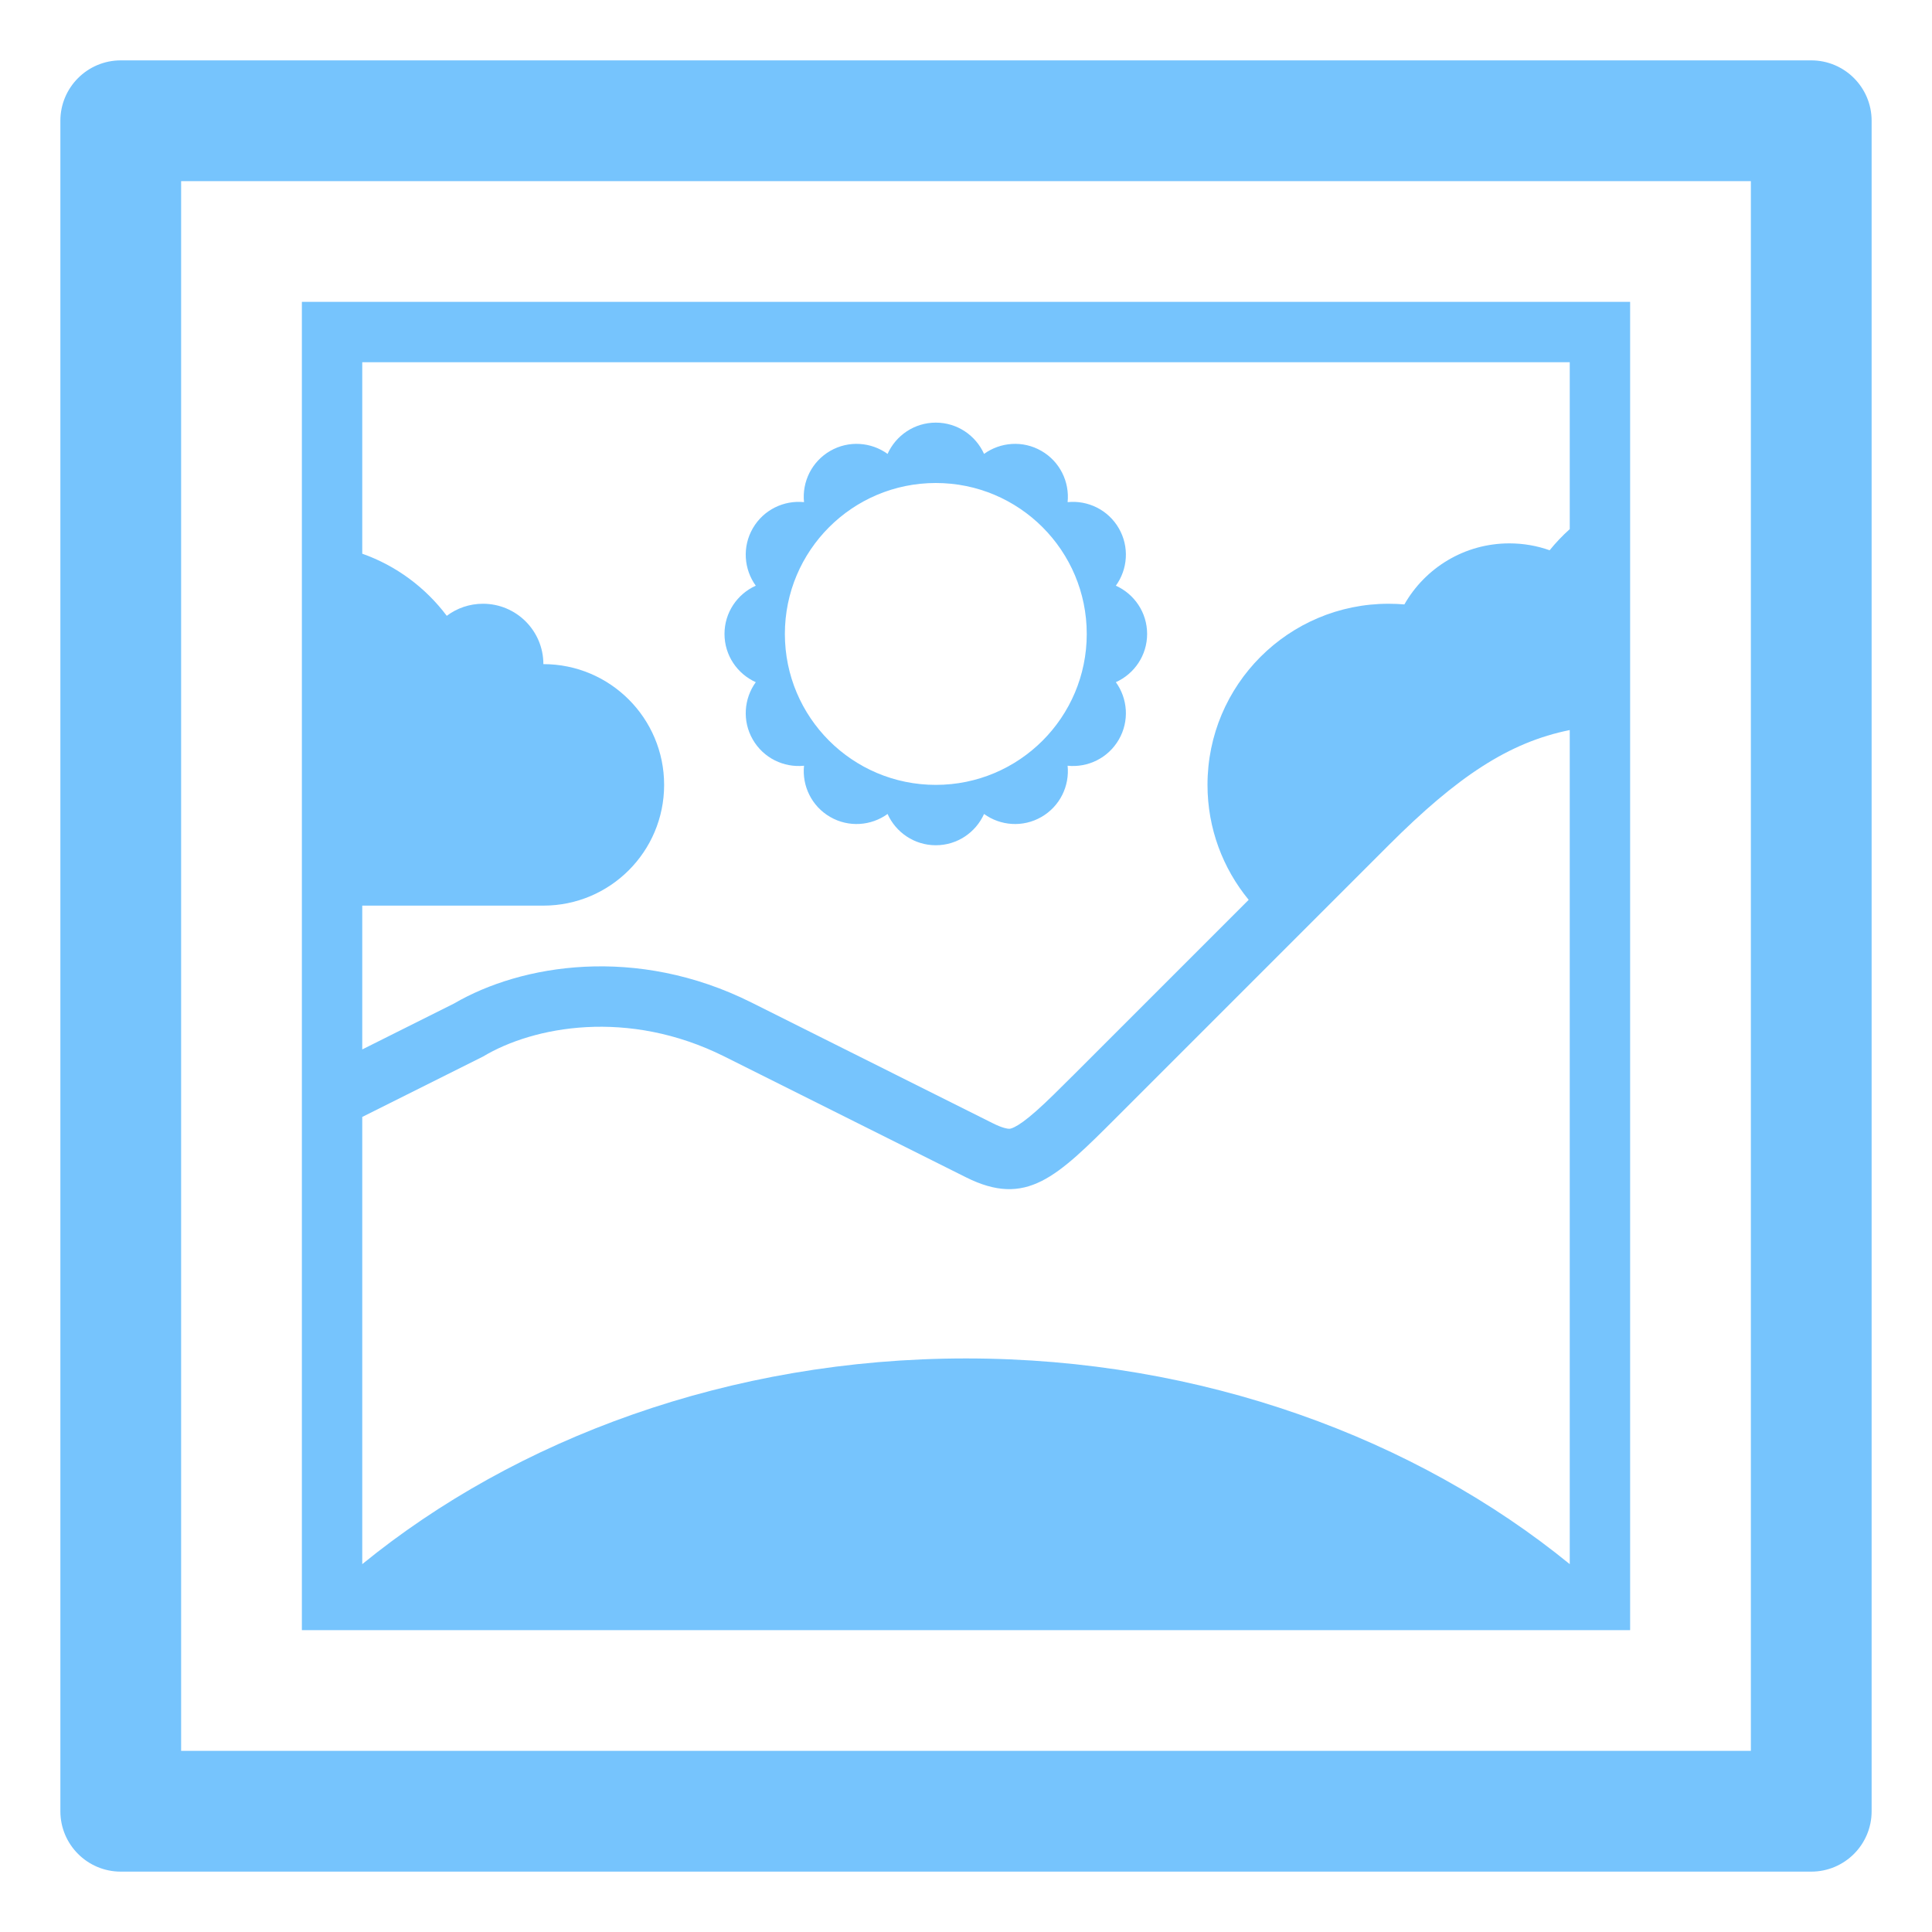 <?xml version="1.0" encoding="UTF-8"?> <svg xmlns="http://www.w3.org/2000/svg" viewBox="0 0 32.00 32.00" data-guides="{&quot;vertical&quot;:[],&quot;horizontal&quot;:[]}"><defs></defs><path fill="#76c4fd" stroke="none" fill-opacity="1" stroke-width="1" stroke-opacity="1" color="rgb(51, 51, 51)" id="tSvg10a376e6a14" title="Path 54" d="M19 10.5C19 10.144 18.787 9.838 18.482 9.701C18.678 9.43 18.709 9.058 18.531 8.75C18.353 8.442 18.016 8.283 17.683 8.317C17.717 7.984 17.558 7.647 17.25 7.469C16.942 7.291 16.57 7.322 16.299 7.518C16.162 7.213 15.856 7 15.5 7C15.144 7 14.838 7.213 14.701 7.518C14.43 7.322 14.058 7.291 13.75 7.469C13.442 7.647 13.283 7.984 13.317 8.317C12.984 8.283 12.647 8.442 12.469 8.75C12.291 9.058 12.322 9.43 12.518 9.701C12.213 9.838 12 10.144 12 10.5C12 10.856 12.213 11.162 12.518 11.299C12.322 11.57 12.291 11.942 12.469 12.25C12.647 12.558 12.984 12.717 13.317 12.683C13.283 13.016 13.442 13.353 13.75 13.531C14.058 13.709 14.43 13.678 14.701 13.482C14.838 13.787 15.144 14 15.5 14C15.856 14 16.162 13.787 16.299 13.482C16.57 13.678 16.942 13.709 17.25 13.531C17.558 13.353 17.717 13.016 17.683 12.683C18.016 12.717 18.353 12.558 18.531 12.25C18.709 11.942 18.678 11.57 18.482 11.299C18.787 11.162 19 10.856 19 10.5ZM15.5 13C14.119 13 13 11.881 13 10.5C13 9.119 14.119 8 15.5 8C16.881 8 18 9.119 18 10.5C18 11.881 16.881 13 15.5 13Z"></path><path fill="#76c4fd" stroke="none" fill-opacity="1" stroke-width="1" stroke-opacity="1" color="rgb(51, 51, 51)" id="tSvgff32190fde" title="Path 55" d="M27 27C19.667 27 12.333 27 5 27C5 19.667 5 12.333 5 5C12.333 5 19.667 5 27 5C27 12.333 27 19.667 27 27ZM25.667 9.114C25.768 8.989 25.88 8.871 26 8.764C26 7.843 26 6.921 26 6C19.333 6 12.667 6 6 6C6 7.057 6 8.114 6 9.171C6.563 9.37 7.048 9.732 7.4 10.2C7.567 10.074 7.775 10 8 10C8.552 10 9 10.448 9 11C10.105 11 11 11.896 11 13C11 14.105 10.105 15 9 15C8 15 7 15 6 15C6 15.794 6 16.588 6 17.382C6.507 17.128 7.014 16.875 7.521 16.621C8.633 15.972 10.541 15.652 12.447 16.605C13.78 17.272 15.114 17.939 16.447 18.606C16.61 18.687 16.688 18.695 16.71 18.696C16.722 18.697 16.744 18.697 16.803 18.668C16.878 18.631 16.99 18.555 17.166 18.399C17.341 18.244 17.536 18.049 17.793 17.793C18.756 16.83 19.719 15.867 20.682 14.904C20.256 14.386 20 13.723 20 13C20 11.343 21.343 10 23 10C23.088 10 23.175 10.004 23.261 10.011C23.605 9.407 24.255 9 25 9C25.234 9 25.458 9.04 25.667 9.114ZM23 14C21.5 15.5 20 17 18.5 18.5C17.5 19.5 17 20 16 19.5C14.667 18.833 13.333 18.167 12 17.5C10.4 16.7 8.833 17 8 17.5C7.333 17.833 6.667 18.167 6 18.5C6 20.969 6 23.438 6 25.907C8.541 23.835 12.083 22.5 16 22.5C19.917 22.5 23.459 23.835 26 25.907C26 21.302 26 16.697 26 12.092C24.995 12.295 24.143 12.857 23 14Z"></path><path fill="#76c4fd" stroke="none" fill-opacity="1" stroke-width="1" stroke-opacity="1" color="rgb(51, 51, 51)" id="tSvg17df4e6fb65" title="Path 56" d="M1 2C1 1.448 1.448 1 2 1C11.333 1 20.667 1 30 1C30.552 1 31 1.448 31 2C31 11.333 31 20.667 31 30C31 30.552 30.552 31 30 31C20.667 31 11.333 31 2 31C1.448 31 1 30.552 1 30C1 20.667 1 11.333 1 2ZM3 3C3 11.667 3 20.333 3 29C11.667 29 20.333 29 29 29C29 20.333 29 11.667 29 3C20.333 3 11.667 3 3 3Z"></path></svg> 